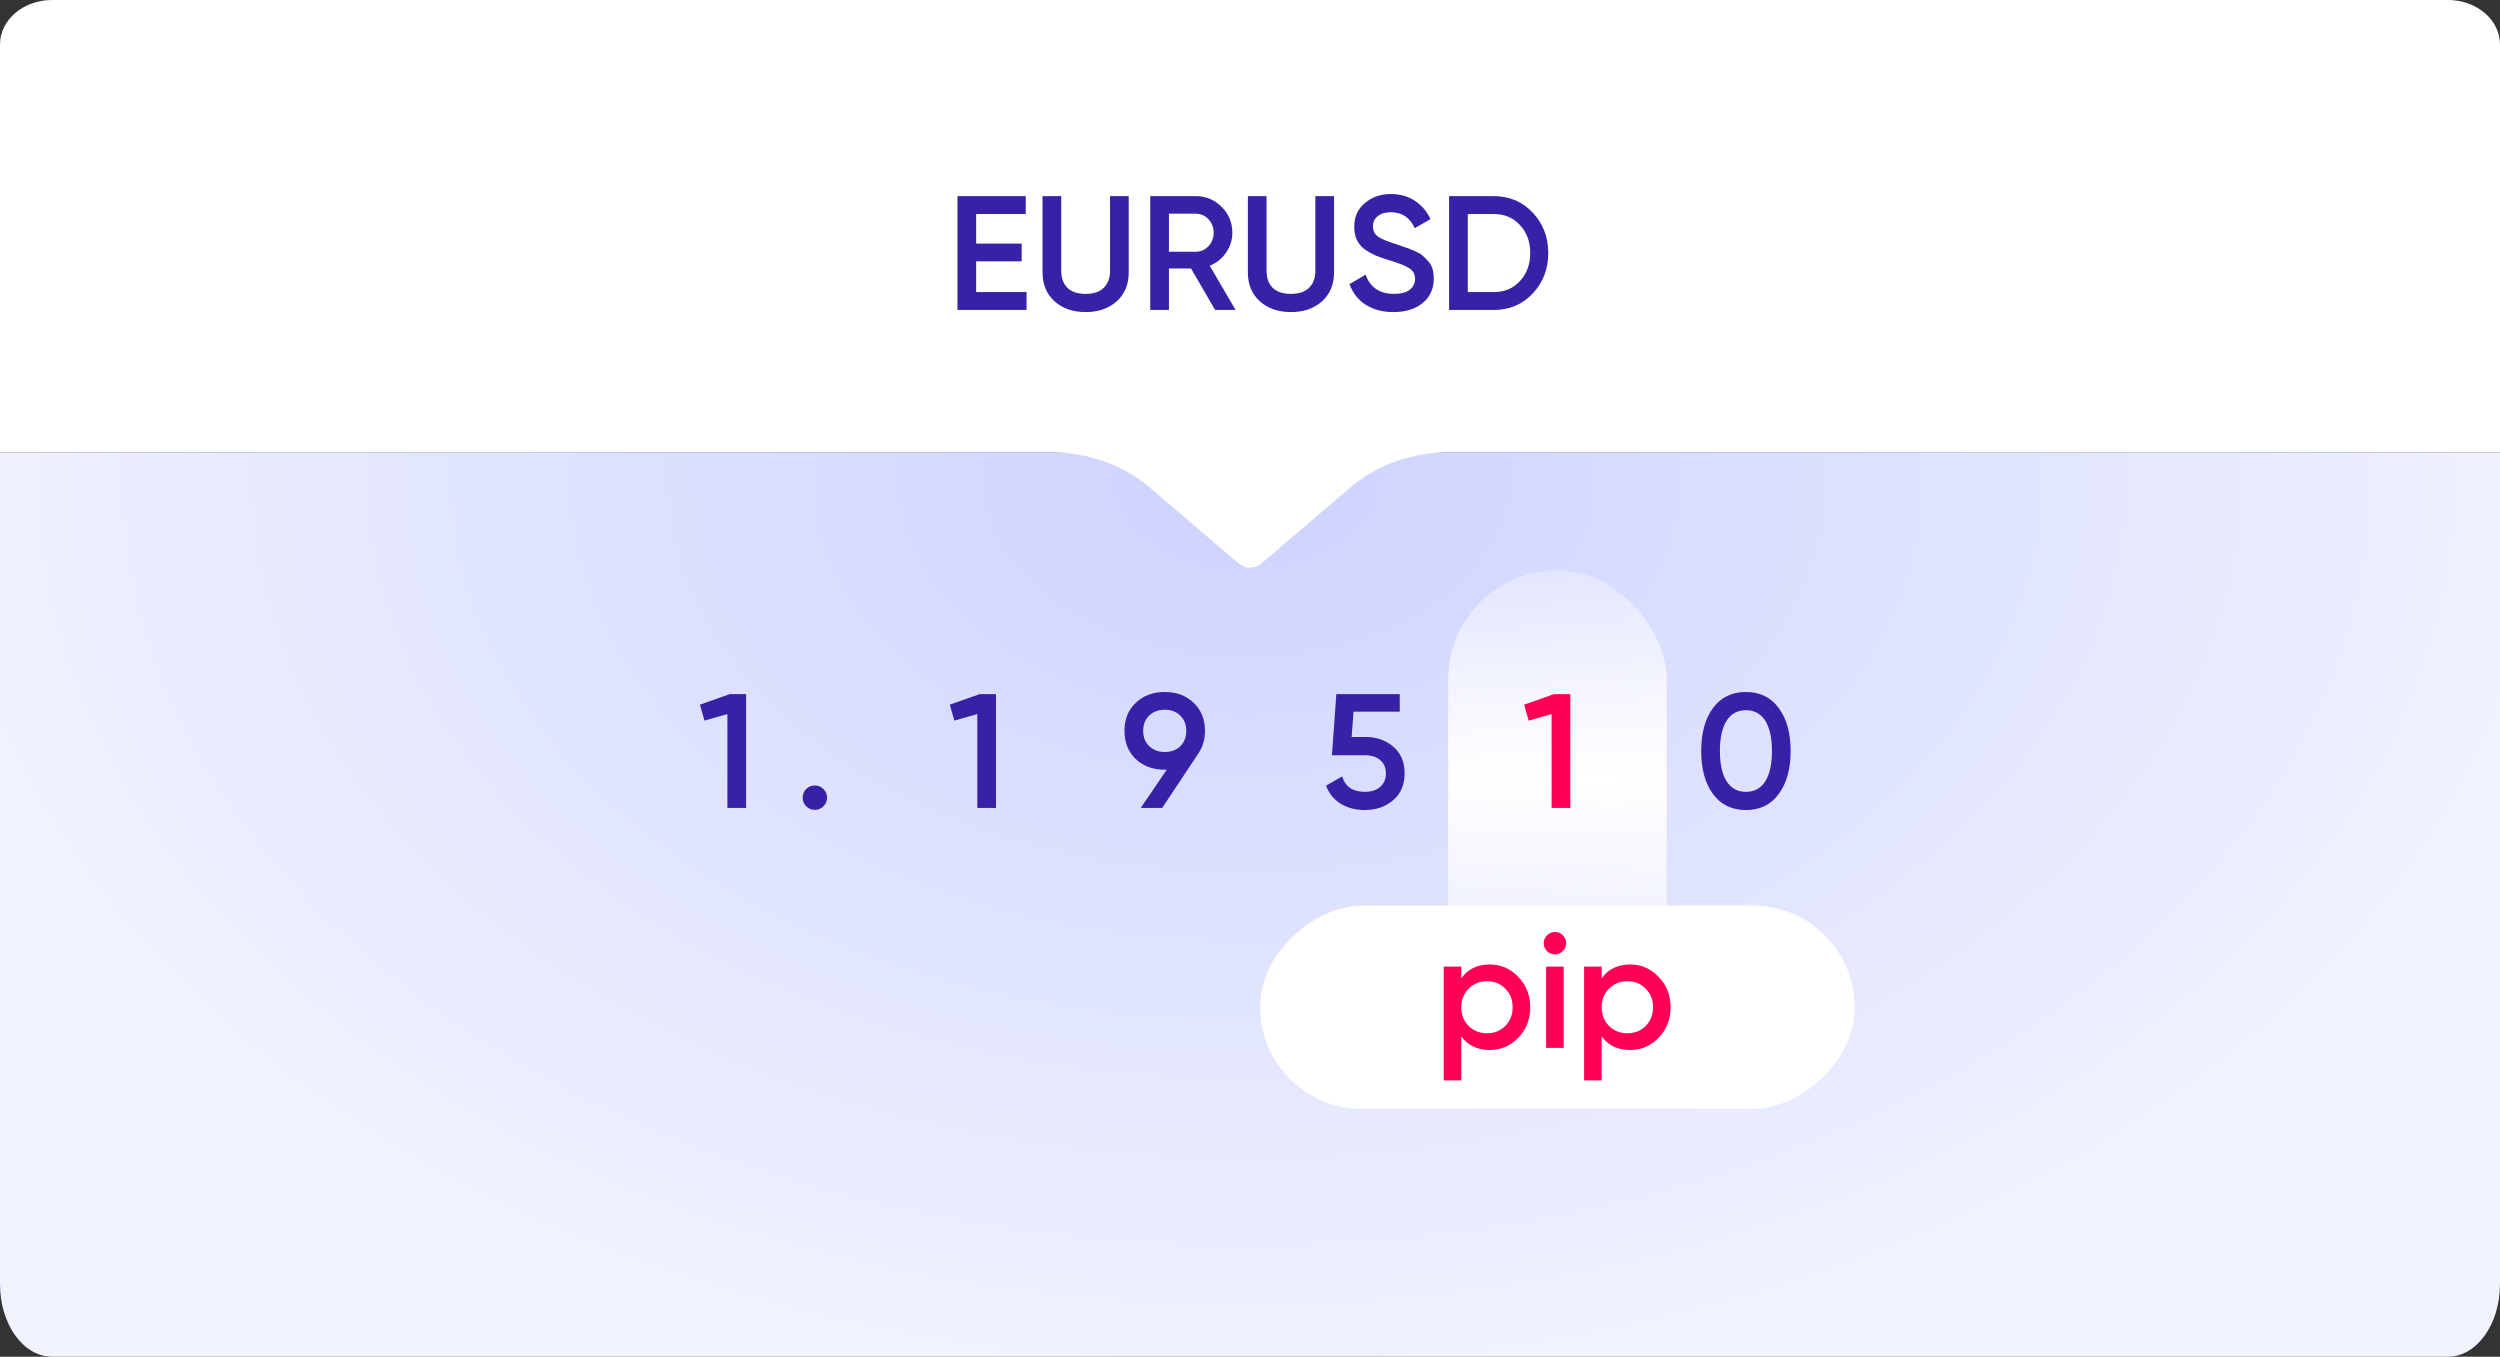 <svg width="492" height="267" viewBox="0 0 492 267" fill="none" xmlns="http://www.w3.org/2000/svg">
<rect x="0" y="0" width="492" height="267" fill="#333333" stroke="none"/>
<path d="M481.759 267H10.241C4.586 267 0 260.606 0 252.72V89H492V252.72C492 260.606 487.414 267 481.759 267Z" fill="url(#paint0_radial)"/>
<path d="M0 8.744V89H206.719C214.023 89 221.027 91.474 226.192 95.885L243.877 110.984C245.046 111.982 246.954 111.982 248.123 110.984L265.808 95.885C270.973 91.474 277.977 89 285.281 89H492V8.744C492 3.916 487.414 0 481.759 0H10.241C4.586 0 0 3.916 0 8.744Z" fill="white"/>
<path d="M192.108 57.48H202.028V61H188.428V38.6H201.868V42.12H192.108V47.944H201.068V51.432H192.108V57.48ZM219.764 59.304C218.186 60.712 216.148 61.416 213.652 61.416C211.156 61.416 209.119 60.712 207.54 59.304C205.962 57.875 205.172 55.965 205.172 53.576V38.6H208.852V53.352C208.852 54.717 209.247 55.805 210.036 56.616C210.847 57.427 212.052 57.832 213.652 57.832C215.252 57.832 216.447 57.427 217.236 56.616C218.047 55.805 218.452 54.717 218.452 53.352V38.6H222.132V53.576C222.132 55.965 221.343 57.875 219.764 59.304ZM239.133 61L234.397 52.84H230.045V61H226.365V38.6H235.325C237.33 38.6 239.026 39.304 240.413 40.712C241.821 42.099 242.525 43.795 242.525 45.8C242.525 47.229 242.109 48.541 241.277 49.736C240.466 50.909 239.4 51.763 238.077 52.296L243.165 61H239.133ZM230.045 42.056V49.544H235.325C236.306 49.544 237.138 49.181 237.821 48.456C238.504 47.731 238.845 46.845 238.845 45.8C238.845 44.755 238.504 43.869 237.821 43.144C237.138 42.419 236.306 42.056 235.325 42.056H230.045ZM260.171 59.304C258.592 60.712 256.555 61.416 254.059 61.416C251.563 61.416 249.525 60.712 247.947 59.304C246.368 57.875 245.579 55.965 245.579 53.576V38.6H249.259V53.352C249.259 54.717 249.653 55.805 250.443 56.616C251.253 57.427 252.459 57.832 254.059 57.832C255.659 57.832 256.853 57.427 257.643 56.616C258.453 55.805 258.859 54.717 258.859 53.352V38.6H262.539V53.576C262.539 55.965 261.749 57.875 260.171 59.304ZM274.227 61.416C272.073 61.416 270.238 60.925 268.723 59.944C267.23 58.963 266.185 57.619 265.587 55.912L268.755 54.056C269.651 56.573 271.507 57.832 274.323 57.832C275.71 57.832 276.745 57.565 277.427 57.032C278.131 56.477 278.483 55.763 278.483 54.888C278.483 53.971 278.11 53.277 277.363 52.808C276.617 52.317 275.294 51.784 273.395 51.208C272.329 50.888 271.465 50.589 270.803 50.312C270.142 50.035 269.438 49.651 268.691 49.16C267.966 48.648 267.422 48.019 267.059 47.272C266.697 46.525 266.515 45.651 266.515 44.648C266.515 42.664 267.219 41.096 268.627 39.944C270.035 38.771 271.731 38.184 273.715 38.184C275.507 38.184 277.075 38.621 278.419 39.496C279.763 40.371 280.798 41.576 281.523 43.112L278.419 44.904C277.481 42.813 275.913 41.768 273.715 41.768C272.649 41.768 271.795 42.024 271.155 42.536C270.515 43.027 270.195 43.699 270.195 44.552C270.195 45.384 270.515 46.045 271.155 46.536C271.817 47.005 273.001 47.507 274.707 48.04C275.561 48.317 276.179 48.531 276.563 48.68C276.969 48.808 277.523 49.021 278.227 49.32C278.953 49.619 279.497 49.917 279.859 50.216C280.222 50.515 280.606 50.888 281.011 51.336C281.438 51.784 281.737 52.296 281.907 52.872C282.078 53.448 282.163 54.099 282.163 54.824C282.163 56.851 281.427 58.461 279.955 59.656C278.505 60.829 276.595 61.416 274.227 61.416ZM293.978 38.6C297.05 38.6 299.599 39.677 301.626 41.832C303.674 43.987 304.698 46.643 304.698 49.8C304.698 52.936 303.674 55.592 301.626 57.768C299.599 59.923 297.05 61 293.978 61H285.178V38.6H293.978ZM293.978 57.48C296.09 57.48 297.807 56.755 299.13 55.304C300.474 53.853 301.146 52.019 301.146 49.8C301.146 47.56 300.474 45.725 299.13 44.296C297.807 42.845 296.09 42.12 293.978 42.12H288.858V57.48H293.978Z" fill="#3721A7"/>
<rect x="285" y="112.224" width="43" height="101" rx="21.5" fill="url(#paint1_radial)"/>
<rect x="365" y="178.224" width="40" height="117" rx="20" transform="rotate(90 365 178.224)" fill="white"/>
<path d="M143.631 136.6H146.831V159H143.151V140.536L138.639 141.816L137.743 138.68L143.631 136.6ZM162.065 158.68C161.596 159.149 161.03 159.384 160.369 159.384C159.708 159.384 159.142 159.149 158.673 158.68C158.204 158.211 157.969 157.645 157.969 156.984C157.969 156.323 158.193 155.757 158.641 155.288C159.11 154.819 159.686 154.584 160.369 154.584C161.03 154.584 161.596 154.819 162.065 155.288C162.534 155.757 162.769 156.323 162.769 156.984C162.769 157.645 162.534 158.211 162.065 158.68ZM192.813 136.6H196.013V159H192.333V140.536L187.821 141.816L186.925 138.68L192.813 136.6ZM237.136 143.832C237.136 145.539 236.688 147.043 235.792 148.344L228.72 159H224.496L229.616 151.48H229.232C226.906 151.48 224.997 150.776 223.504 149.368C222.032 147.939 221.296 146.093 221.296 143.832C221.296 141.571 222.032 139.736 223.504 138.328C224.997 136.899 226.906 136.184 229.232 136.184C231.557 136.184 233.456 136.899 234.928 138.328C236.4 139.736 237.136 141.571 237.136 143.832ZM224.976 143.832C224.976 145.069 225.37 146.072 226.16 146.84C226.97 147.608 227.994 147.992 229.232 147.992C230.469 147.992 231.482 147.619 232.272 146.872C233.061 146.104 233.456 145.091 233.456 143.832C233.456 142.573 233.061 141.571 232.272 140.824C231.482 140.056 230.469 139.672 229.232 139.672C227.994 139.672 226.97 140.056 226.16 140.824C225.37 141.571 224.976 142.573 224.976 143.832ZM268.813 145.048C270.946 145.048 272.749 145.688 274.221 146.968C275.693 148.227 276.429 149.976 276.429 152.216C276.429 154.456 275.672 156.216 274.157 157.496C272.642 158.776 270.786 159.416 268.589 159.416C266.818 159.416 265.25 159.011 263.885 158.2C262.52 157.368 261.549 156.173 260.973 154.616L264.141 152.792C264.738 154.819 266.221 155.832 268.589 155.832C269.848 155.832 270.85 155.512 271.597 154.872C272.365 154.211 272.749 153.325 272.749 152.216C272.749 151.107 272.376 150.232 271.629 149.592C270.882 148.952 269.89 148.632 268.653 148.632H262.125L262.989 136.6H275.469V140.056H266.381L265.997 145.048H268.813ZM350.061 156.248C348.525 158.36 346.37 159.416 343.597 159.416C340.824 159.416 338.658 158.36 337.101 156.248C335.565 154.136 334.797 151.32 334.797 147.8C334.797 144.28 335.565 141.464 337.101 139.352C338.658 137.24 340.824 136.184 343.597 136.184C346.37 136.184 348.525 137.24 350.061 139.352C351.618 141.464 352.397 144.28 352.397 147.8C352.397 151.32 351.618 154.136 350.061 156.248ZM343.597 155.832C345.261 155.832 346.53 155.139 347.405 153.752C348.28 152.365 348.717 150.381 348.717 147.8C348.717 145.219 348.28 143.235 347.405 141.848C346.53 140.461 345.261 139.768 343.597 139.768C341.954 139.768 340.685 140.461 339.789 141.848C338.914 143.235 338.477 145.219 338.477 147.8C338.477 150.381 338.914 152.365 339.789 153.752C340.685 155.139 341.954 155.832 343.597 155.832Z" fill="#3721A7"/>
<path d="M305.835 136.6H309.035V159H305.355V140.536L300.843 141.816L299.947 138.68L305.835 136.6Z" fill="#FF0054"/>
<path d="M293.181 189.808C295.379 189.808 297.256 190.629 298.813 192.272C300.371 193.893 301.149 195.877 301.149 198.224C301.149 200.592 300.371 202.586 298.813 204.208C297.256 205.829 295.379 206.64 293.181 206.64C290.749 206.64 288.883 205.744 287.581 203.952V212.624H284.125V190.224H287.581V192.528C288.883 190.714 290.749 189.808 293.181 189.808ZM289.021 201.904C289.981 202.864 291.187 203.344 292.637 203.344C294.088 203.344 295.293 202.864 296.253 201.904C297.213 200.922 297.693 199.696 297.693 198.224C297.693 196.752 297.213 195.536 296.253 194.576C295.293 193.594 294.088 193.104 292.637 193.104C291.187 193.104 289.981 193.594 289.021 194.576C288.061 195.536 287.581 196.752 287.581 198.224C287.581 199.696 288.061 200.922 289.021 201.904ZM307.546 187.184C307.119 187.61 306.607 187.824 306.01 187.824C305.412 187.824 304.89 187.61 304.442 187.184C304.015 186.736 303.802 186.213 303.802 185.616C303.802 185.018 304.015 184.506 304.442 184.08C304.868 183.632 305.391 183.408 306.01 183.408C306.628 183.408 307.151 183.632 307.578 184.08C308.004 184.506 308.218 185.018 308.218 185.616C308.218 186.213 307.994 186.736 307.546 187.184ZM304.282 206.224V190.224H307.738V206.224H304.282ZM320.806 189.808C323.004 189.808 324.881 190.629 326.438 192.272C327.996 193.893 328.774 195.877 328.774 198.224C328.774 200.592 327.996 202.586 326.438 204.208C324.881 205.829 323.004 206.64 320.806 206.64C318.374 206.64 316.508 205.744 315.206 203.952V212.624H311.75V190.224H315.206V192.528C316.508 190.714 318.374 189.808 320.806 189.808ZM316.646 201.904C317.606 202.864 318.812 203.344 320.262 203.344C321.713 203.344 322.918 202.864 323.878 201.904C324.838 200.922 325.318 199.696 325.318 198.224C325.318 196.752 324.838 195.536 323.878 194.576C322.918 193.594 321.713 193.104 320.262 193.104C318.812 193.104 317.606 193.594 316.646 194.576C315.686 195.536 315.206 196.752 315.206 198.224C315.206 199.696 315.686 200.922 316.646 201.904Z" fill="#FF0054"/>
<defs>
<radialGradient id="paint0_radial" cx="0" cy="0" r="1" gradientUnits="userSpaceOnUse" gradientTransform="translate(245.288 93.584) scale(255.734 177.007)">
<stop stop-color="#CDD2FF"/>
<stop offset="1" stop-color="#F0F2FF"/>
</radialGradient>
<radialGradient id="paint1_radial" cx="0" cy="0" r="1" gradientUnits="userSpaceOnUse" gradientTransform="translate(311.5 153.105) rotate(90) scale(60.119 683.759)">
<stop stop-color="white"/>
<stop offset="1" stop-color="white" stop-opacity="0"/>
</radialGradient>
</defs>
</svg>
